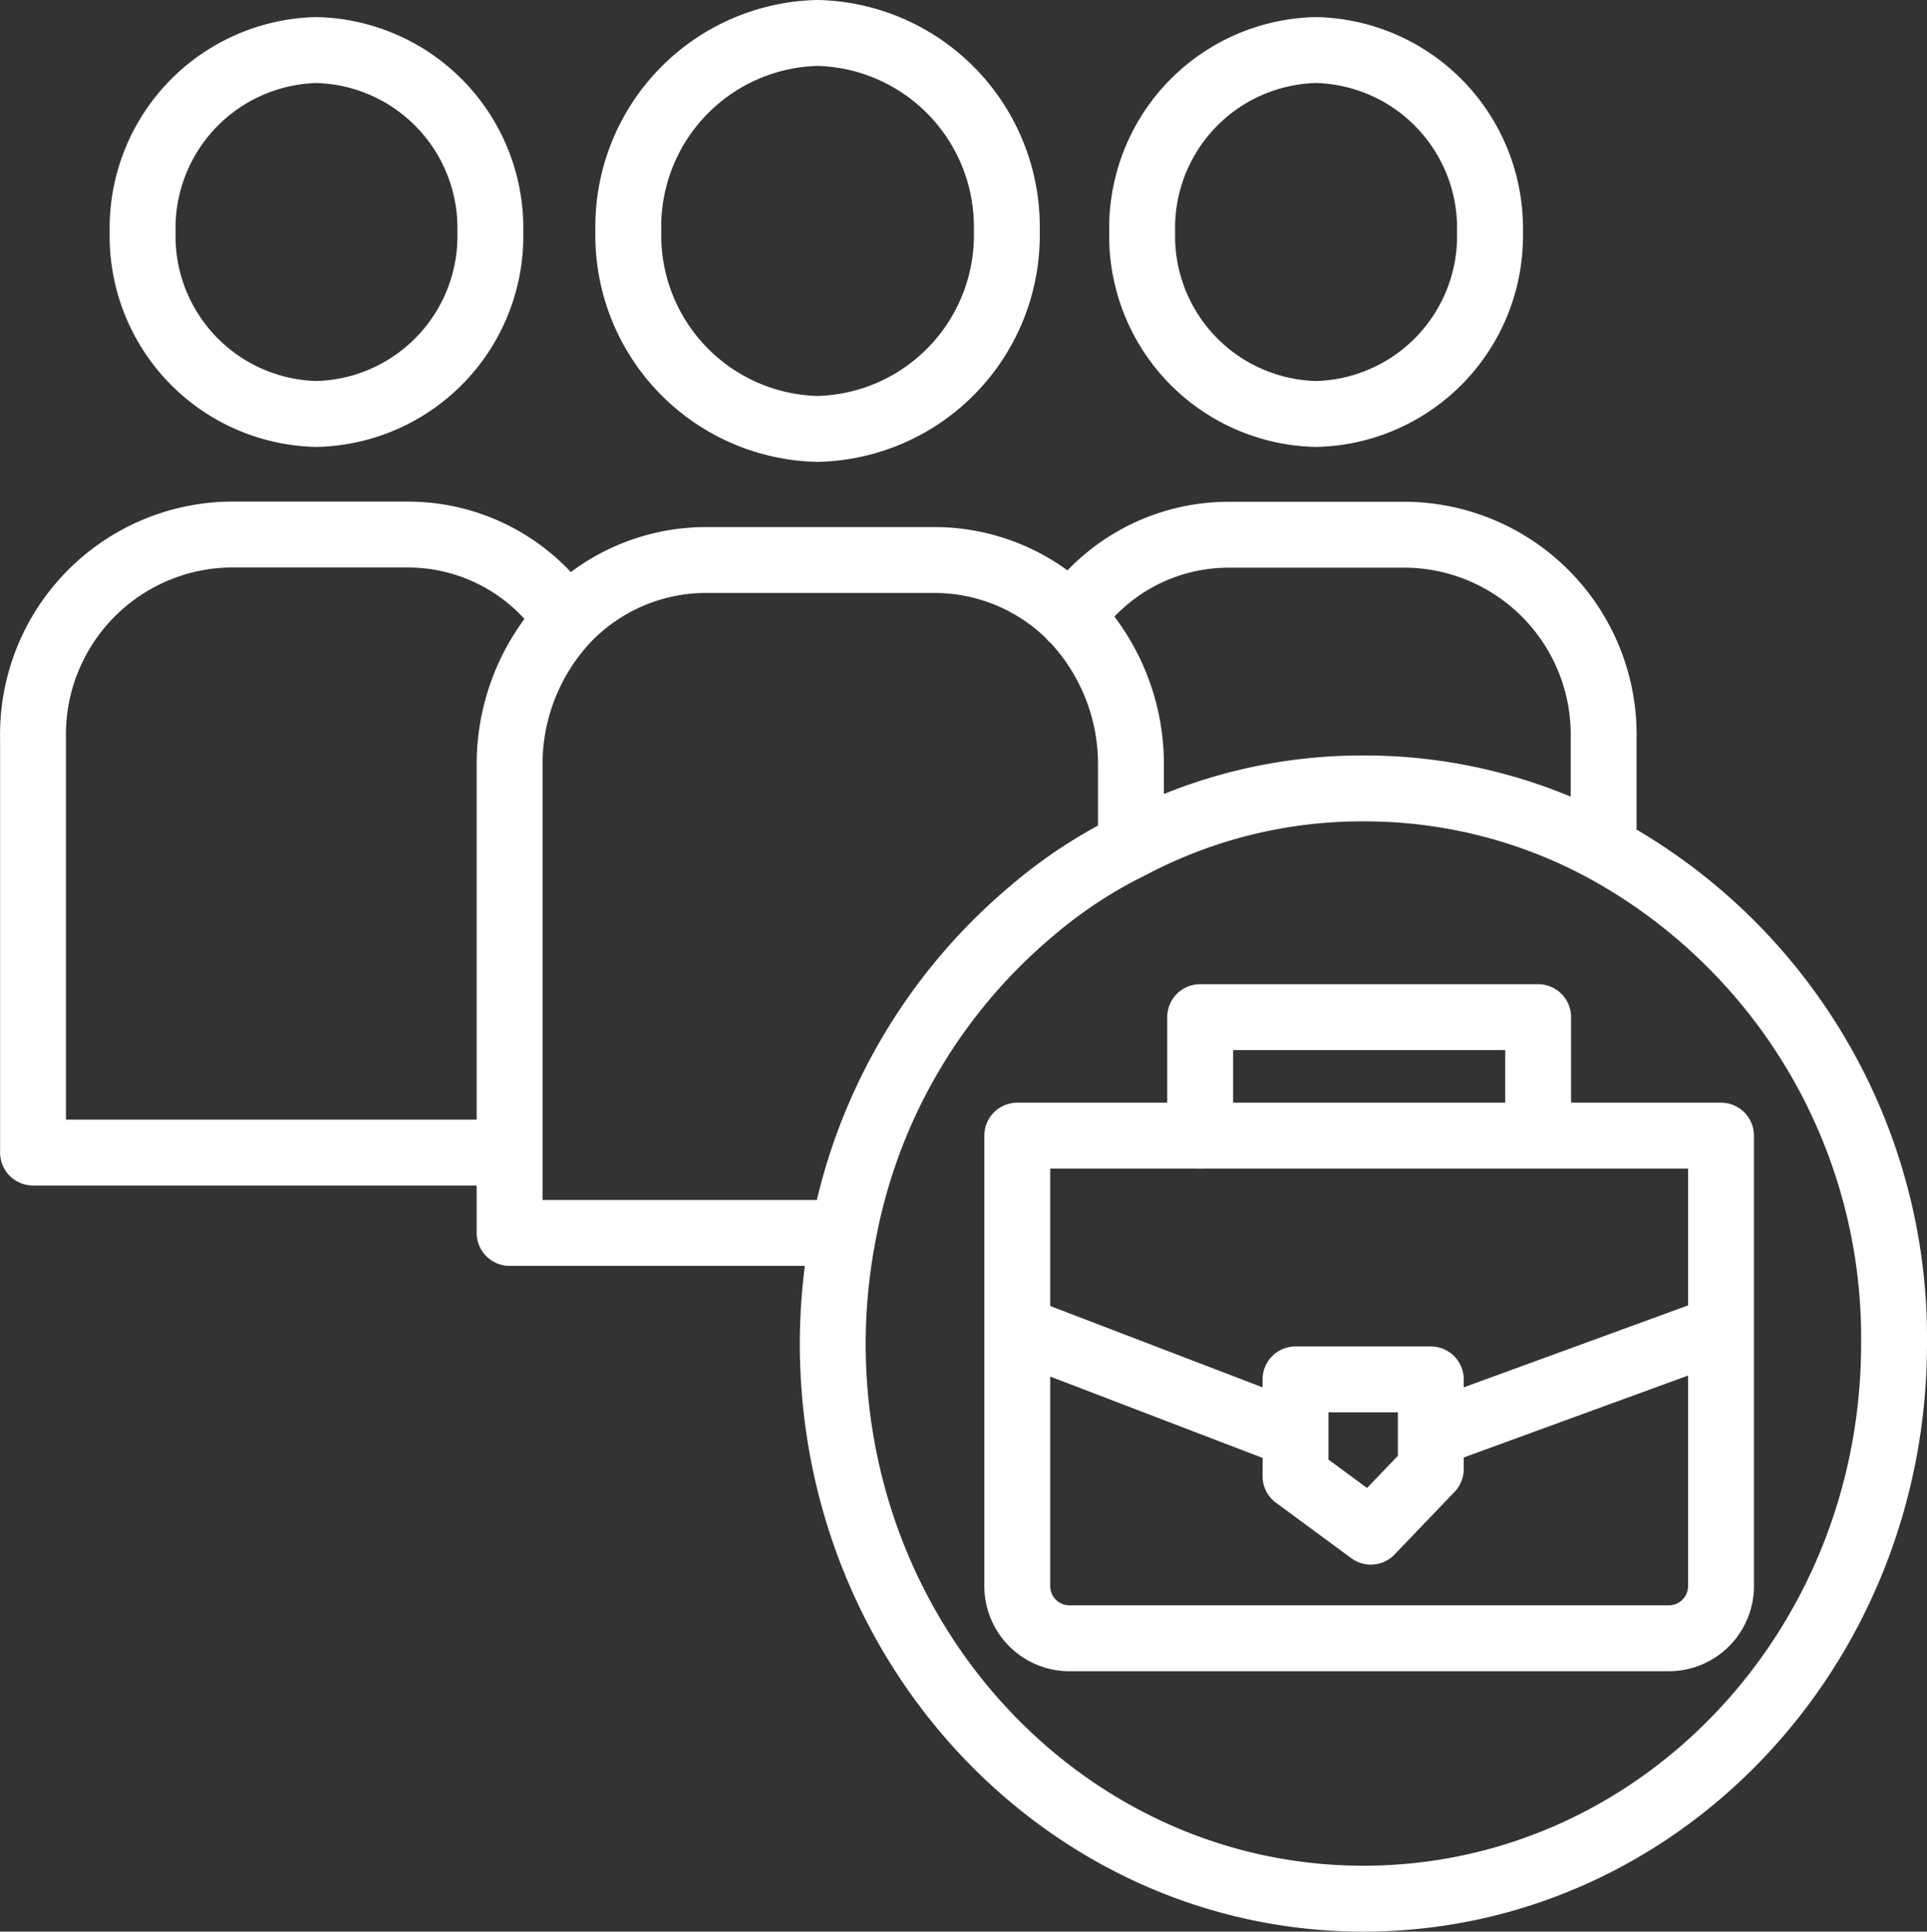 <svg xmlns="http://www.w3.org/2000/svg" width="58.501" height="58.63" viewBox="0 0 58.501 58.63">
  <rect x="0" y="0" width="58.501" height="58.63" fill="#333333" stroke="none"/>
  <g id="Group_158089" data-name="Group 158089" transform="translate(1 1)">
    <path id="Path_24520" data-name="Path 24520" d="M39.993,28.672c0,9.319-7.2,16.851-16.11,16.851-8.885,0-16.11-7.532-16.11-16.851A17.685,17.685,0,0,1,8.1,25.316a16.823,16.823,0,0,1,5.747-9.8,14.277,14.277,0,0,1,2.978-1.955,15,15,0,0,1,7.061-1.737,15.278,15.278,0,0,1,7.294,1.834A16.9,16.9,0,0,1,39.993,28.672ZM7.31-11.107A5.882,5.882,0,0,0,1.567-5.1,5.88,5.88,0,0,0,7.31.912,5.883,5.883,0,0,0,13.057-5.1,5.885,5.885,0,0,0,7.31-11.107ZM8.1,25.316H-2.037V11.1A6.42,6.42,0,0,1-.305,6.7a5.862,5.862,0,0,1,4.2-1.809h7a5.865,5.865,0,0,1,4.131,1.737,6.413,6.413,0,0,1,1.8,4.466v2.464M-7.9-10.588a5.407,5.407,0,0,0-5.278,5.523A5.4,5.4,0,0,0-7.9.458,5.405,5.405,0,0,0-2.622-5.065,5.408,5.408,0,0,0-7.9-10.588ZM-.305,6.7a5.787,5.787,0,0,0-4.8-2.582h-5.469a6.071,6.071,0,0,0-5.931,6.2V22.877H-2.037M22.445-10.588a5.4,5.4,0,0,0-5.278,5.523A5.4,5.4,0,0,0,22.445.458a5.405,5.405,0,0,0,5.281-5.523A5.408,5.408,0,0,0,22.445-10.588Zm8.731,24.243V10.324a6.069,6.069,0,0,0-5.931-6.2H19.775a5.785,5.785,0,0,0-4.754,2.511M34.739,36V22.362H13.375V36a1.585,1.585,0,0,0,1.547,1.619h18.27A1.585,1.585,0,0,0,34.739,36ZM29.188,22.107V18.766H18.927v3.6m2.5,8.939-8.053-3.084M26.292,31.3l8.447-3.084M21.822,32.7l2.286,1.683,1.821-1.9V29.761H21.822Z" transform="translate(16.508 11.107)" fill="none" stroke="#fff" stroke-linecap="round" stroke-linejoin="round" stroke-width="2"/>
  </g>
</svg>

